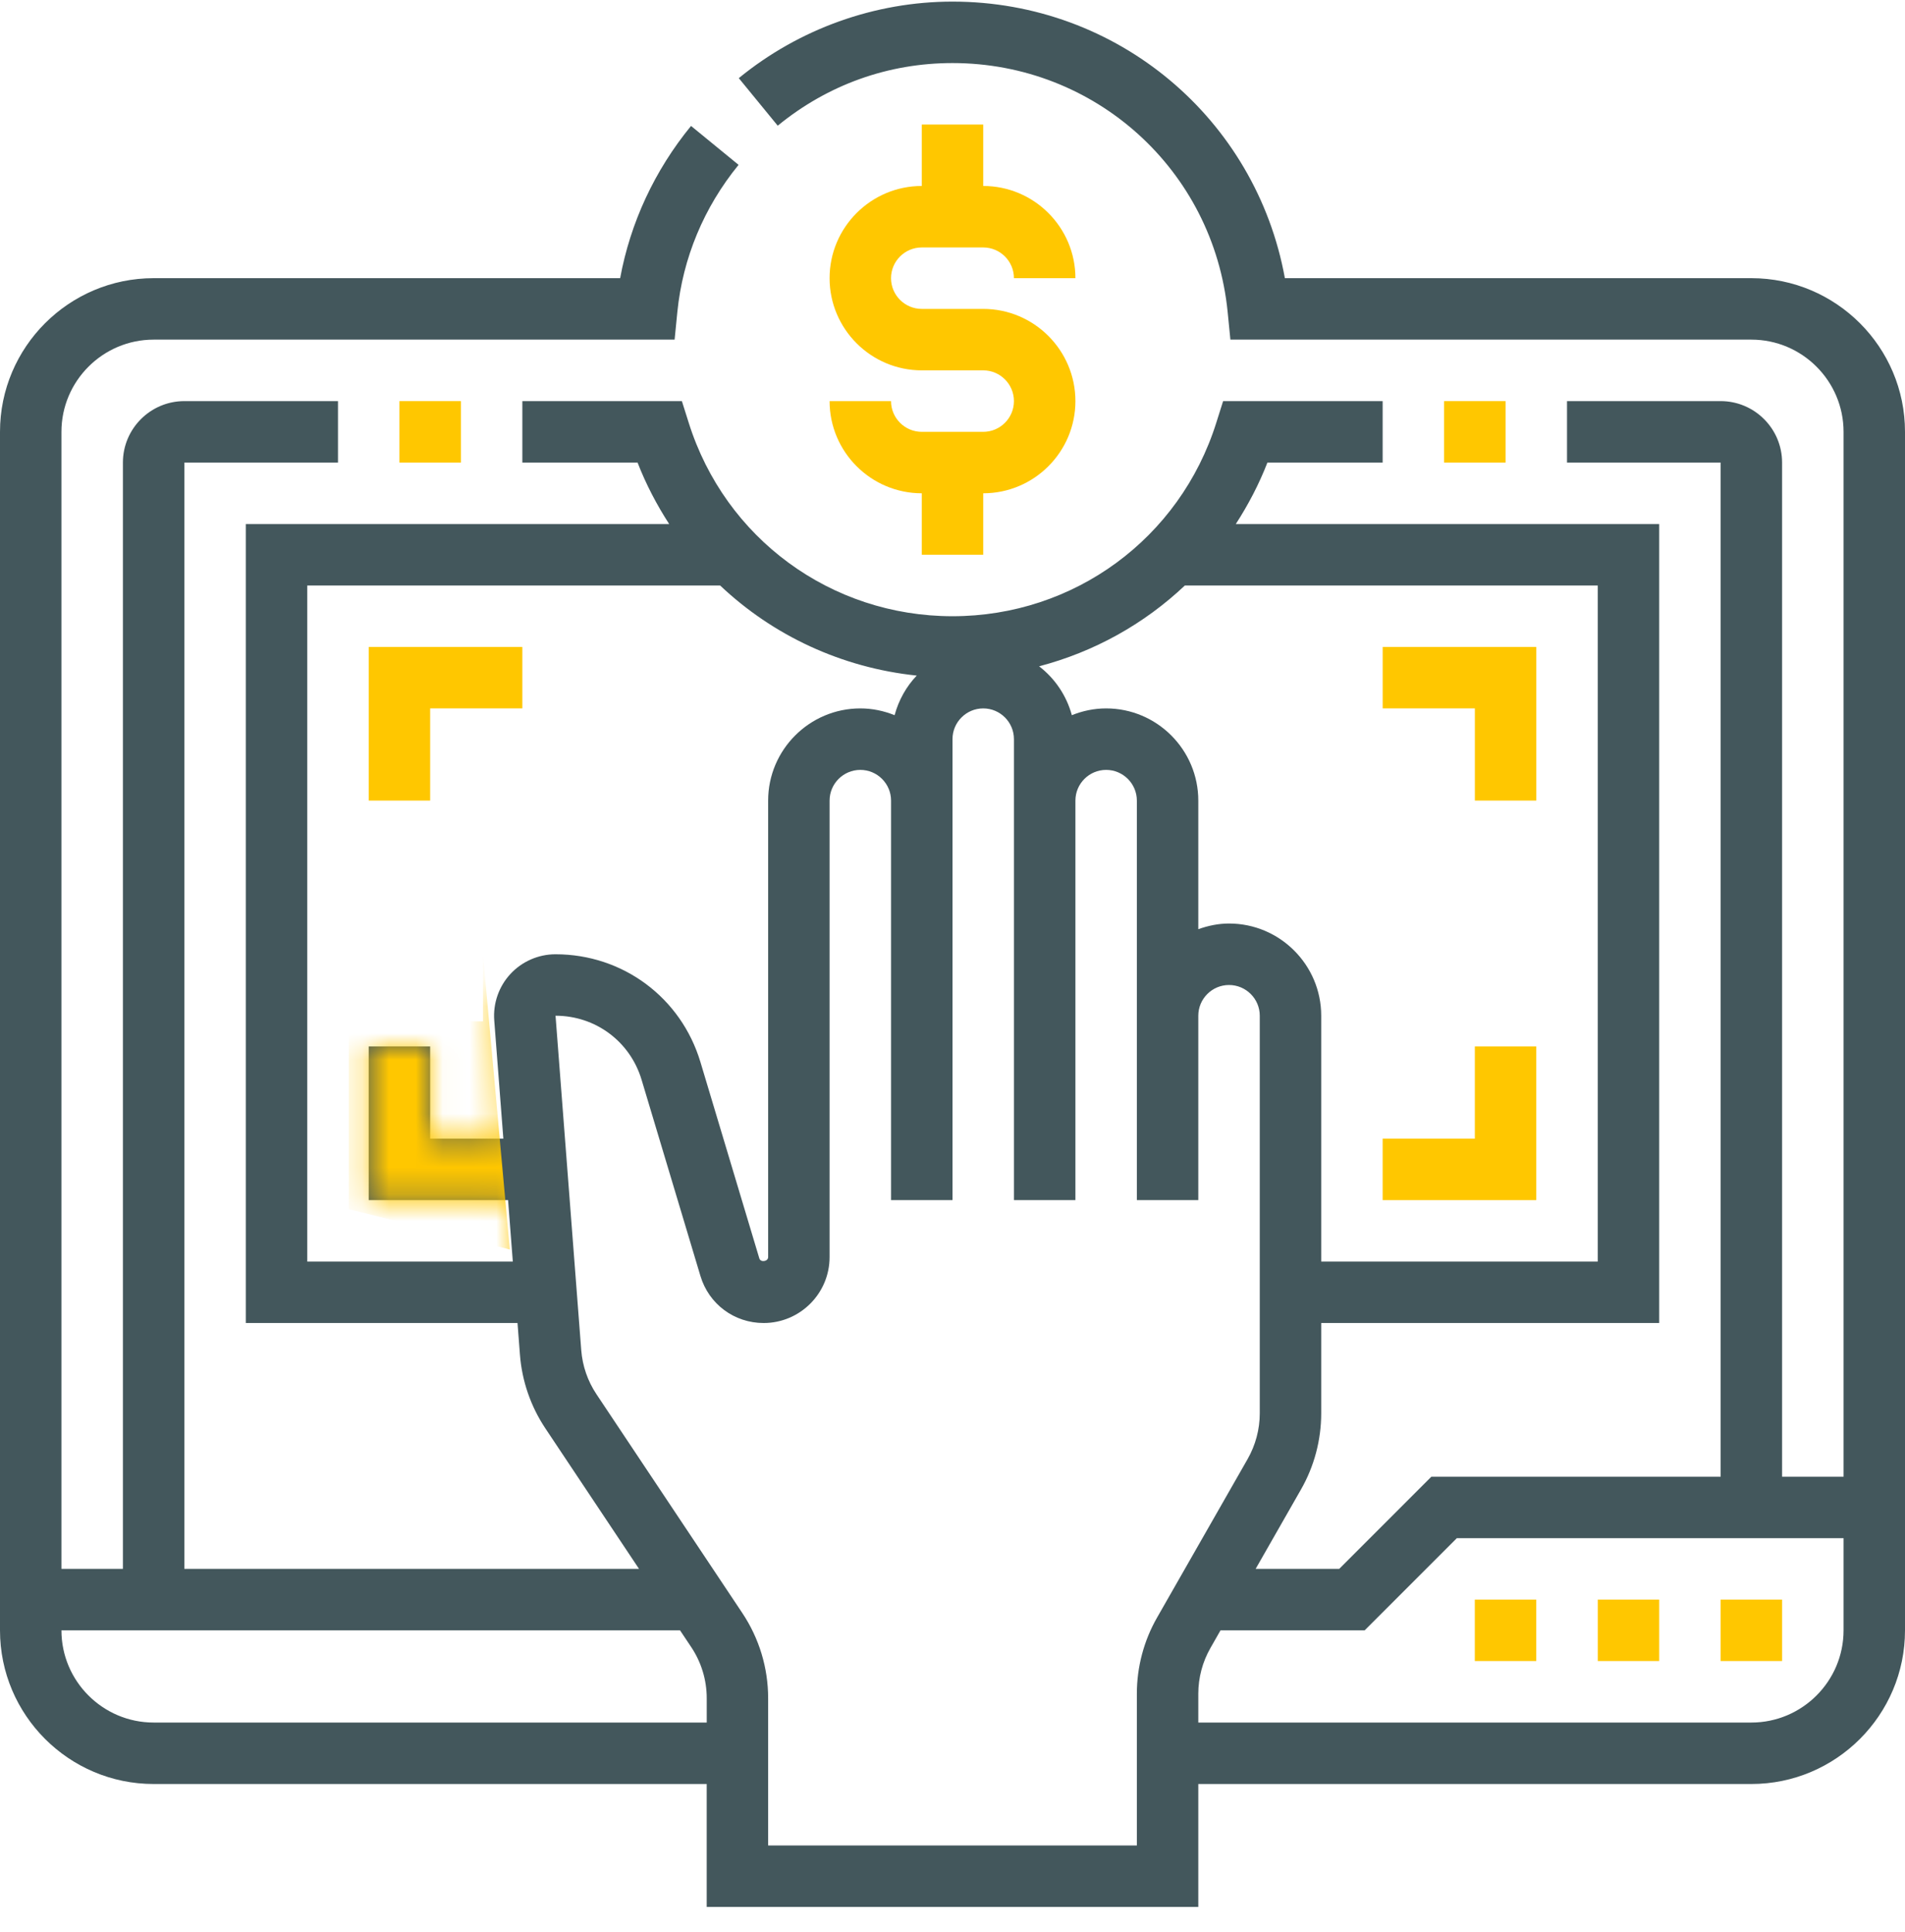 <?xml version="1.0" encoding="UTF-8"?> <svg xmlns="http://www.w3.org/2000/svg" width="71" height="72" viewBox="0 0 71 72" fill="none"> <g clip-path="url(#clip0)"> <path d="M64.129 59.607H66.419V61.897H64.129V59.607Z" fill="#FFC700"></path> <path d="M59.549 59.607H61.839V61.897H59.549V59.607Z" fill="#FFC700"></path> <path d="M54.967 59.607H57.257V61.897H54.967V59.607Z" fill="#FFC700"></path> <path d="M16.032 26.397H19.468V24.107H13.742V29.833H16.032V26.397Z" fill="#FFC700"></path> <path d="M54.969 29.833H57.259V24.107H51.533V26.397H54.969V29.833Z" fill="#FFC700"></path> <path d="M57.258 38.995H54.968V42.431H51.532V44.721H57.258V38.995Z" fill="#FFC700"></path> <path d="M36.645 16.092H34.355C33.724 16.092 33.209 15.578 33.209 14.947H30.919C30.919 16.84 32.461 18.382 34.355 18.382V20.672H36.645V18.382C38.539 18.382 40.081 16.84 40.081 14.947C40.081 13.053 38.539 11.511 36.645 11.511H34.355C33.724 11.511 33.209 10.998 33.209 10.366C33.209 9.734 33.724 9.221 34.355 9.221H36.645C37.276 9.221 37.79 9.734 37.79 10.366H40.081C40.081 8.472 38.539 6.93 36.645 6.93V4.64H34.355V6.93C32.461 6.93 30.919 8.472 30.919 10.366C30.919 12.26 32.461 13.801 34.355 13.801H36.645C37.276 13.801 37.79 14.315 37.79 14.947C37.79 15.578 37.276 16.092 36.645 16.092Z" fill="#FFC700"></path> <path d="M53.822 14.947H56.113V17.237H53.822V14.947Z" fill="#FFC700"></path> <path d="M14.887 14.947H17.178V17.237H14.887V14.947Z" fill="#FFC700"></path> <path d="M65.274 10.366H47.888C46.807 4.423 41.653 0.06 35.5 0.06C32.611 0.06 29.782 1.073 27.535 2.912L28.986 4.684C30.851 3.157 33.105 2.35 35.5 2.35C40.82 2.35 45.229 6.336 45.755 11.625L45.857 12.656H65.274C67.168 12.656 68.71 14.198 68.71 16.092V55.027H66.419V17.237C66.419 15.974 65.392 14.947 64.129 14.947H58.403V17.237H64.129V55.027H53.348L49.913 58.463H46.798L48.487 55.506C48.981 54.644 49.242 53.661 49.242 52.666V49.301H61.839V19.527H46.059C46.52 18.814 46.921 18.051 47.237 17.237H51.532V14.947H45.586L45.333 15.748C43.977 20.065 40.026 22.963 35.5 22.963C30.974 22.963 27.023 20.065 25.667 15.748L25.414 14.947H19.468V17.237H23.762C24.078 18.051 24.479 18.814 24.94 19.527H9.161V49.301H19.288L19.379 50.486C19.454 51.463 19.781 52.408 20.324 53.224L23.817 58.463H6.871V17.237H12.597V14.947H6.871C5.608 14.947 4.581 15.974 4.581 17.237V58.463H2.29V16.092C2.29 14.198 3.832 12.656 5.726 12.656H25.143L25.245 11.625C25.445 9.621 26.234 7.725 27.527 6.143L25.755 4.693C24.398 6.351 23.495 8.294 23.113 10.366H5.726C2.569 10.366 0 12.935 0 16.092V60.753C0 63.91 2.569 66.479 5.726 66.479H26.339V71.06H44.661V66.479H65.274C68.431 66.479 71 63.91 71 60.753V16.092C71 12.935 68.431 10.366 65.274 10.366ZM44.16 21.818H59.548V47.011H49.242V37.85C49.242 35.956 47.7 34.414 45.806 34.414C45.403 34.414 45.021 34.497 44.661 34.625V29.834C44.661 27.94 43.12 26.398 41.226 26.398C40.773 26.398 40.344 26.491 39.948 26.651C39.748 25.915 39.316 25.282 38.728 24.829C40.781 24.291 42.644 23.252 44.16 21.818ZM11.452 47.011V21.818H26.84C28.811 23.683 31.368 24.883 34.167 25.175C33.777 25.584 33.494 26.089 33.342 26.651C32.946 26.491 32.517 26.398 32.065 26.398C30.171 26.398 28.629 27.94 28.629 29.834V46.844C28.629 47.011 28.348 47.054 28.3 46.892L26.106 39.579C25.385 37.174 23.215 35.56 20.705 35.56C20.068 35.56 19.457 35.826 19.023 36.295C18.591 36.761 18.372 37.393 18.421 38.027L18.76 42.431H16.032V38.995H13.742V44.721H18.936L19.113 47.011H11.452ZM5.726 64.189C3.832 64.189 2.29 62.647 2.29 60.753H25.345L25.763 61.379C26.141 61.946 26.34 62.605 26.34 63.285V64.189H5.726ZM42.371 63.114V68.769H28.629V63.285C28.629 62.152 28.296 61.053 27.667 60.109L22.23 51.954C21.903 51.465 21.708 50.897 21.663 50.31L20.705 37.85C22.194 37.85 23.484 38.809 23.912 40.236L26.106 47.55C26.42 48.597 27.367 49.301 28.461 49.301C29.817 49.301 30.919 48.199 30.919 46.844V29.834C30.919 29.202 31.434 28.689 32.065 28.689C32.695 28.689 33.21 29.202 33.21 29.834V44.721H35.5V27.543C35.5 26.912 36.014 26.398 36.645 26.398C37.276 26.398 37.79 26.912 37.79 27.543V44.721H40.081V29.834C40.081 29.202 40.595 28.689 41.226 28.689C41.856 28.689 42.371 29.202 42.371 29.834V44.721H44.661V37.85C44.661 37.218 45.176 36.705 45.806 36.705C46.437 36.705 46.952 37.218 46.952 37.85V52.666C46.952 53.263 46.794 53.852 46.499 54.37L43.126 60.275C42.632 61.137 42.371 62.119 42.371 63.114ZM65.274 64.189H44.661V63.114C44.661 62.518 44.818 61.928 45.114 61.411L45.489 60.753H50.861L54.297 57.318H68.71V60.753C68.71 62.647 67.168 64.189 65.274 64.189Z" fill="#43575C"></path> <mask id="mask0" maskUnits="userSpaceOnUse" x="0" y="0" width="71" height="72"> <path d="M65.274 10.366H47.888C46.807 4.423 41.653 0.06 35.5 0.06C32.611 0.06 29.782 1.073 27.535 2.912L28.986 4.684C30.851 3.157 33.105 2.35 35.5 2.35C40.82 2.35 45.229 6.336 45.755 11.625L45.857 12.656H65.274C67.168 12.656 68.71 14.198 68.71 16.092V55.027H66.419V17.237C66.419 15.974 65.392 14.947 64.129 14.947H58.403V17.237H64.129V55.027H53.348L49.913 58.463H46.798L48.487 55.506C48.981 54.644 49.242 53.661 49.242 52.666V49.301H61.839V19.527H46.059C46.52 18.814 46.921 18.051 47.237 17.237H51.532V14.947H45.586L45.333 15.748C43.977 20.065 40.026 22.963 35.5 22.963C30.974 22.963 27.023 20.065 25.667 15.748L25.414 14.947H19.468V17.237H23.762C24.078 18.051 24.479 18.814 24.94 19.527H9.161V49.301H19.288L19.379 50.486C19.454 51.463 19.781 52.408 20.324 53.224L23.817 58.463H6.871V17.237H12.597V14.947H6.871C5.608 14.947 4.581 15.974 4.581 17.237V58.463H2.29V16.092C2.29 14.198 3.832 12.656 5.726 12.656H25.143L25.245 11.625C25.445 9.621 26.234 7.725 27.527 6.143L25.755 4.693C24.398 6.351 23.495 8.294 23.113 10.366H5.726C2.569 10.366 0 12.935 0 16.092V60.753C0 63.91 2.569 66.479 5.726 66.479H26.339V71.06H44.661V66.479H65.274C68.431 66.479 71 63.91 71 60.753V16.092C71 12.935 68.431 10.366 65.274 10.366ZM44.16 21.818H59.548V47.011H49.242V37.85C49.242 35.956 47.7 34.414 45.806 34.414C45.403 34.414 45.021 34.497 44.661 34.625V29.834C44.661 27.94 43.12 26.398 41.226 26.398C40.773 26.398 40.344 26.491 39.948 26.651C39.748 25.915 39.316 25.282 38.728 24.829C40.781 24.291 42.644 23.252 44.16 21.818ZM11.452 47.011V21.818H26.84C28.811 23.683 31.368 24.883 34.167 25.175C33.777 25.584 33.494 26.089 33.342 26.651C32.946 26.491 32.517 26.398 32.065 26.398C30.171 26.398 28.629 27.94 28.629 29.834V46.844C28.629 47.011 28.348 47.054 28.3 46.892L26.106 39.579C25.385 37.174 23.215 35.56 20.705 35.56C20.068 35.56 19.457 35.826 19.023 36.295C18.591 36.761 18.372 37.393 18.421 38.027L18.76 42.431H16.032V38.995H13.742V44.721H18.936L19.113 47.011H11.452ZM5.726 64.189C3.832 64.189 2.29 62.647 2.29 60.753H25.345L25.763 61.379C26.141 61.946 26.34 62.605 26.34 63.285V64.189H5.726ZM42.371 63.114V68.769H28.629V63.285C28.629 62.152 28.296 61.053 27.667 60.109L22.23 51.954C21.903 51.465 21.708 50.897 21.663 50.31L20.705 37.85C22.194 37.85 23.484 38.809 23.912 40.236L26.106 47.55C26.42 48.597 27.367 49.301 28.461 49.301C29.817 49.301 30.919 48.199 30.919 46.844V29.834C30.919 29.202 31.434 28.689 32.065 28.689C32.695 28.689 33.21 29.202 33.21 29.834V44.721H35.5V27.543C35.5 26.912 36.014 26.398 36.645 26.398C37.276 26.398 37.79 26.912 37.79 27.543V44.721H40.081V29.834C40.081 29.202 40.595 28.689 41.226 28.689C41.856 28.689 42.371 29.202 42.371 29.834V44.721H44.661V37.85C44.661 37.218 45.176 36.705 45.806 36.705C46.437 36.705 46.952 37.218 46.952 37.85V52.666C46.952 53.263 46.794 53.852 46.499 54.37L43.126 60.275C42.632 61.137 42.371 62.119 42.371 63.114ZM65.274 64.189H44.661V63.114C44.661 62.518 44.818 61.928 45.114 61.411L45.489 60.753H50.861L54.297 57.318H68.71V60.753C68.71 62.647 67.168 64.189 65.274 64.189Z" fill="#43575C"></path> </mask> <g mask="url(#mask0)"> <path d="M13 38.06H18V35.56L19 46.56L13 45.06V38.06Z" fill="#FFC700"></path> </g> </g> <defs> <clipPath id="clip0"> <rect width="71" height="71" fill="white" transform="translate(0 0.06)"></rect> </clipPath> </defs> </svg> 
